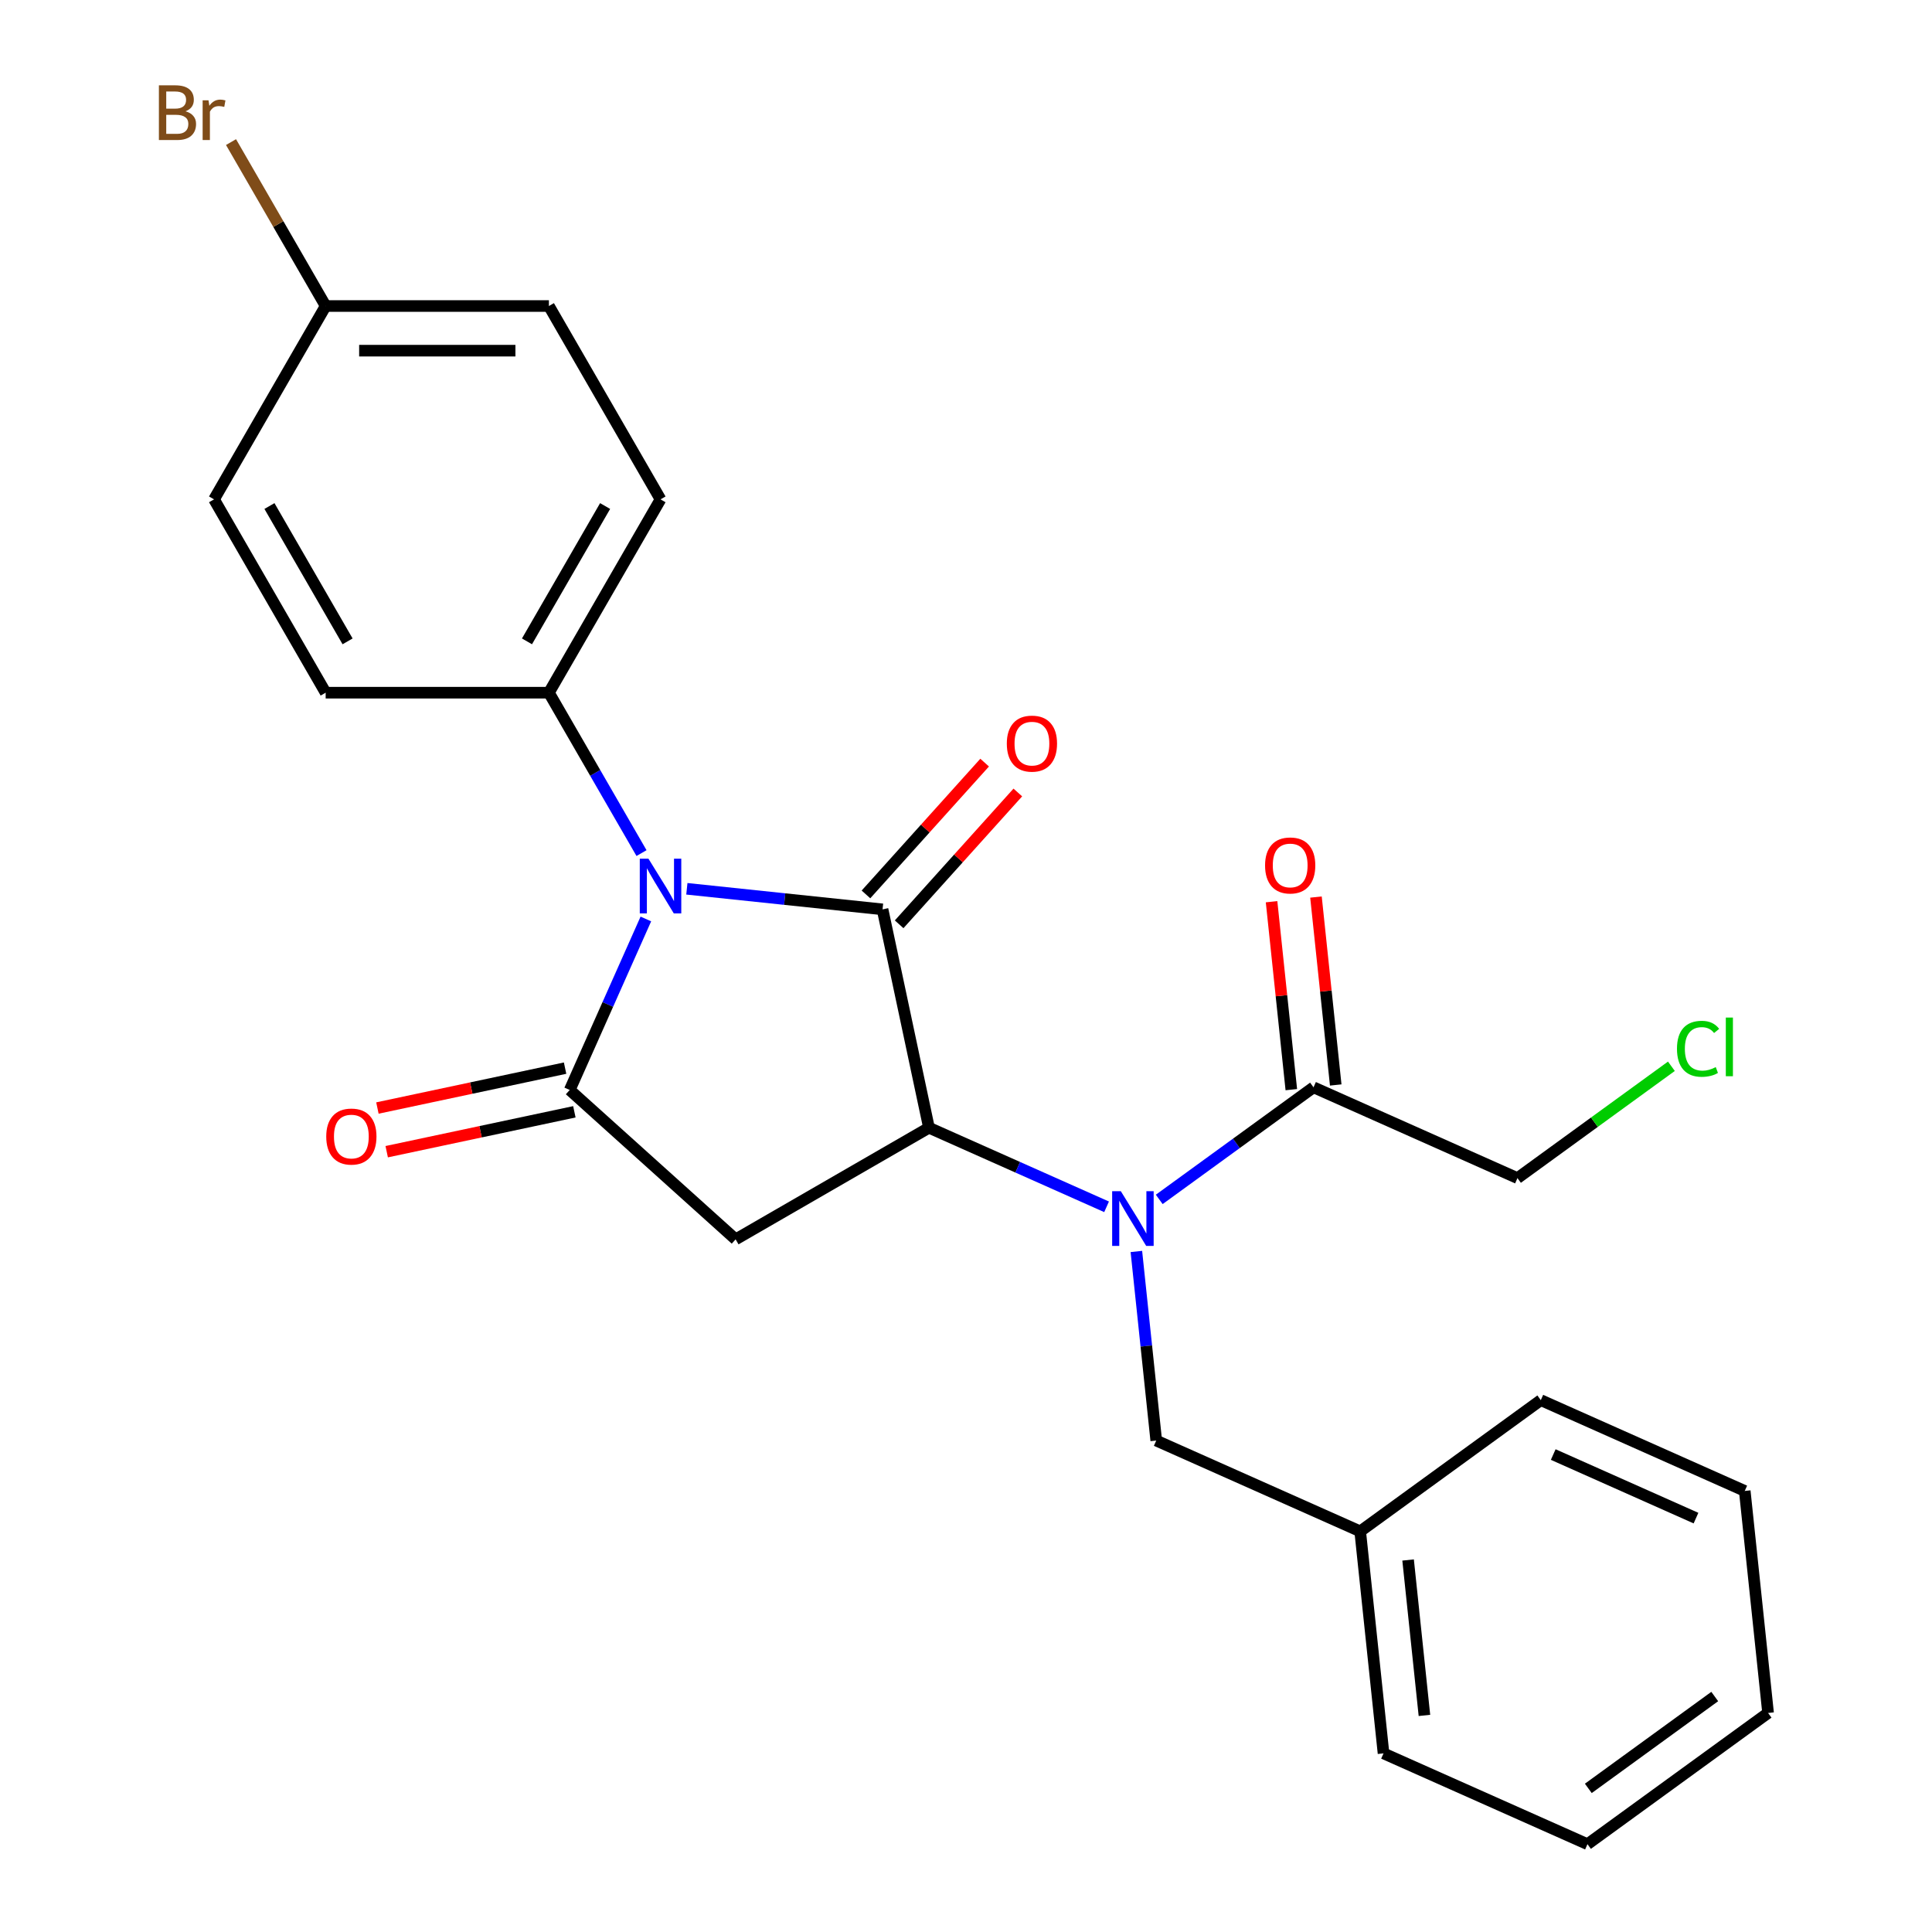 <?xml version='1.0' encoding='iso-8859-1'?>
<svg version='1.1' baseProfile='full'
              xmlns='http://www.w3.org/2000/svg'
                      xmlns:rdkit='http://www.rdkit.org/xml'
                      xmlns:xlink='http://www.w3.org/1999/xlink'
                  xml:space='preserve'
width='1000px' height='1000px' viewBox='0 0 1000 1000'>
<!-- END OF HEADER -->
<rect style='opacity:1.0;fill:#FFFFFF;stroke:none' width='1000' height='1000' x='0' y='0'> </rect>
<path class='bond-0' d='M 355.517,460.039 L 406.162,465.362' style='fill:none;fill-rule:evenodd;stroke:#0000FF;stroke-width:6px;stroke-linecap:butt;stroke-linejoin:miter;stroke-opacity:1' />
<path class='bond-0' d='M 406.162,465.362 L 456.806,470.685' style='fill:none;fill-rule:evenodd;stroke:#000000;stroke-width:6px;stroke-linecap:butt;stroke-linejoin:miter;stroke-opacity:1' />
<path class='bond-1' d='M 334.297,475.656 L 314.593,519.912' style='fill:none;fill-rule:evenodd;stroke:#0000FF;stroke-width:6px;stroke-linecap:butt;stroke-linejoin:miter;stroke-opacity:1' />
<path class='bond-1' d='M 314.593,519.912 L 294.889,564.168' style='fill:none;fill-rule:evenodd;stroke:#000000;stroke-width:6px;stroke-linecap:butt;stroke-linejoin:miter;stroke-opacity:1' />
<path class='bond-6' d='M 332.045,441.558 L 308.078,400.047' style='fill:none;fill-rule:evenodd;stroke:#0000FF;stroke-width:6px;stroke-linecap:butt;stroke-linejoin:miter;stroke-opacity:1' />
<path class='bond-6' d='M 308.078,400.047 L 284.112,358.536' style='fill:none;fill-rule:evenodd;stroke:#000000;stroke-width:6px;stroke-linecap:butt;stroke-linejoin:miter;stroke-opacity:1' />
<path class='bond-2' d='M 456.806,470.685 L 480.831,583.712' style='fill:none;fill-rule:evenodd;stroke:#000000;stroke-width:6px;stroke-linecap:butt;stroke-linejoin:miter;stroke-opacity:1' />
<path class='bond-7' d='M 465.394,478.417 L 496.109,444.304' style='fill:none;fill-rule:evenodd;stroke:#000000;stroke-width:6px;stroke-linecap:butt;stroke-linejoin:miter;stroke-opacity:1' />
<path class='bond-7' d='M 496.109,444.304 L 526.824,410.192' style='fill:none;fill-rule:evenodd;stroke:#FF0000;stroke-width:6px;stroke-linecap:butt;stroke-linejoin:miter;stroke-opacity:1' />
<path class='bond-7' d='M 448.219,462.953 L 478.934,428.841' style='fill:none;fill-rule:evenodd;stroke:#000000;stroke-width:6px;stroke-linecap:butt;stroke-linejoin:miter;stroke-opacity:1' />
<path class='bond-7' d='M 478.934,428.841 L 509.649,394.728' style='fill:none;fill-rule:evenodd;stroke:#FF0000;stroke-width:6px;stroke-linecap:butt;stroke-linejoin:miter;stroke-opacity:1' />
<path class='bond-3' d='M 294.889,564.168 L 380.76,641.487' style='fill:none;fill-rule:evenodd;stroke:#000000;stroke-width:6px;stroke-linecap:butt;stroke-linejoin:miter;stroke-opacity:1' />
<path class='bond-8' d='M 292.486,552.866 L 243.918,563.189' style='fill:none;fill-rule:evenodd;stroke:#000000;stroke-width:6px;stroke-linecap:butt;stroke-linejoin:miter;stroke-opacity:1' />
<path class='bond-8' d='M 243.918,563.189 L 195.349,573.513' style='fill:none;fill-rule:evenodd;stroke:#FF0000;stroke-width:6px;stroke-linecap:butt;stroke-linejoin:miter;stroke-opacity:1' />
<path class='bond-8' d='M 297.291,575.471 L 248.723,585.794' style='fill:none;fill-rule:evenodd;stroke:#000000;stroke-width:6px;stroke-linecap:butt;stroke-linejoin:miter;stroke-opacity:1' />
<path class='bond-8' d='M 248.723,585.794 L 200.154,596.118' style='fill:none;fill-rule:evenodd;stroke:#FF0000;stroke-width:6px;stroke-linecap:butt;stroke-linejoin:miter;stroke-opacity:1' />
<path class='bond-4' d='M 480.831,583.712 L 526.797,604.177' style='fill:none;fill-rule:evenodd;stroke:#000000;stroke-width:6px;stroke-linecap:butt;stroke-linejoin:miter;stroke-opacity:1' />
<path class='bond-4' d='M 526.797,604.177 L 572.764,624.643' style='fill:none;fill-rule:evenodd;stroke:#0000FF;stroke-width:6px;stroke-linecap:butt;stroke-linejoin:miter;stroke-opacity:1' />
<path class='bond-25' d='M 480.831,583.712 L 380.76,641.487' style='fill:none;fill-rule:evenodd;stroke:#000000;stroke-width:6px;stroke-linecap:butt;stroke-linejoin:miter;stroke-opacity:1' />
<path class='bond-5' d='M 600.021,620.809 L 639.948,591.8' style='fill:none;fill-rule:evenodd;stroke:#0000FF;stroke-width:6px;stroke-linecap:butt;stroke-linejoin:miter;stroke-opacity:1' />
<path class='bond-5' d='M 639.948,591.8 L 679.875,562.791' style='fill:none;fill-rule:evenodd;stroke:#000000;stroke-width:6px;stroke-linecap:butt;stroke-linejoin:miter;stroke-opacity:1' />
<path class='bond-9' d='M 588.184,647.759 L 593.328,696.694' style='fill:none;fill-rule:evenodd;stroke:#0000FF;stroke-width:6px;stroke-linecap:butt;stroke-linejoin:miter;stroke-opacity:1' />
<path class='bond-9' d='M 593.328,696.694 L 598.471,745.629' style='fill:none;fill-rule:evenodd;stroke:#000000;stroke-width:6px;stroke-linecap:butt;stroke-linejoin:miter;stroke-opacity:1' />
<path class='bond-10' d='M 691.367,561.583 L 686.256,512.948' style='fill:none;fill-rule:evenodd;stroke:#000000;stroke-width:6px;stroke-linecap:butt;stroke-linejoin:miter;stroke-opacity:1' />
<path class='bond-10' d='M 686.256,512.948 L 681.144,464.314' style='fill:none;fill-rule:evenodd;stroke:#FF0000;stroke-width:6px;stroke-linecap:butt;stroke-linejoin:miter;stroke-opacity:1' />
<path class='bond-10' d='M 668.384,563.999 L 663.272,515.364' style='fill:none;fill-rule:evenodd;stroke:#000000;stroke-width:6px;stroke-linecap:butt;stroke-linejoin:miter;stroke-opacity:1' />
<path class='bond-10' d='M 663.272,515.364 L 658.16,466.729' style='fill:none;fill-rule:evenodd;stroke:#FF0000;stroke-width:6px;stroke-linecap:butt;stroke-linejoin:miter;stroke-opacity:1' />
<path class='bond-18' d='M 679.875,562.791 L 785.437,609.79' style='fill:none;fill-rule:evenodd;stroke:#000000;stroke-width:6px;stroke-linecap:butt;stroke-linejoin:miter;stroke-opacity:1' />
<path class='bond-11' d='M 284.112,358.536 L 341.888,258.466' style='fill:none;fill-rule:evenodd;stroke:#000000;stroke-width:6px;stroke-linecap:butt;stroke-linejoin:miter;stroke-opacity:1' />
<path class='bond-11' d='M 272.764,331.97 L 313.207,261.921' style='fill:none;fill-rule:evenodd;stroke:#000000;stroke-width:6px;stroke-linecap:butt;stroke-linejoin:miter;stroke-opacity:1' />
<path class='bond-12' d='M 284.112,358.536 L 168.561,358.536' style='fill:none;fill-rule:evenodd;stroke:#000000;stroke-width:6px;stroke-linecap:butt;stroke-linejoin:miter;stroke-opacity:1' />
<path class='bond-14' d='M 598.471,745.629 L 704.032,792.628' style='fill:none;fill-rule:evenodd;stroke:#000000;stroke-width:6px;stroke-linecap:butt;stroke-linejoin:miter;stroke-opacity:1' />
<path class='bond-15' d='M 341.888,258.466 L 284.112,158.395' style='fill:none;fill-rule:evenodd;stroke:#000000;stroke-width:6px;stroke-linecap:butt;stroke-linejoin:miter;stroke-opacity:1' />
<path class='bond-16' d='M 168.561,358.536 L 110.785,258.466' style='fill:none;fill-rule:evenodd;stroke:#000000;stroke-width:6px;stroke-linecap:butt;stroke-linejoin:miter;stroke-opacity:1' />
<path class='bond-16' d='M 179.908,331.97 L 139.465,261.921' style='fill:none;fill-rule:evenodd;stroke:#000000;stroke-width:6px;stroke-linecap:butt;stroke-linejoin:miter;stroke-opacity:1' />
<path class='bond-13' d='M 168.561,158.395 L 110.785,258.466' style='fill:none;fill-rule:evenodd;stroke:#000000;stroke-width:6px;stroke-linecap:butt;stroke-linejoin:miter;stroke-opacity:1' />
<path class='bond-17' d='M 168.561,158.395 L 144.067,115.971' style='fill:none;fill-rule:evenodd;stroke:#000000;stroke-width:6px;stroke-linecap:butt;stroke-linejoin:miter;stroke-opacity:1' />
<path class='bond-17' d='M 144.067,115.971 L 119.574,73.547' style='fill:none;fill-rule:evenodd;stroke:#7F4C19;stroke-width:6px;stroke-linecap:butt;stroke-linejoin:miter;stroke-opacity:1' />
<path class='bond-26' d='M 168.561,158.395 L 284.112,158.395' style='fill:none;fill-rule:evenodd;stroke:#000000;stroke-width:6px;stroke-linecap:butt;stroke-linejoin:miter;stroke-opacity:1' />
<path class='bond-26' d='M 185.893,181.506 L 266.779,181.506' style='fill:none;fill-rule:evenodd;stroke:#000000;stroke-width:6px;stroke-linecap:butt;stroke-linejoin:miter;stroke-opacity:1' />
<path class='bond-20' d='M 704.032,792.628 L 716.111,907.546' style='fill:none;fill-rule:evenodd;stroke:#000000;stroke-width:6px;stroke-linecap:butt;stroke-linejoin:miter;stroke-opacity:1' />
<path class='bond-20' d='M 728.828,807.45 L 737.283,887.893' style='fill:none;fill-rule:evenodd;stroke:#000000;stroke-width:6px;stroke-linecap:butt;stroke-linejoin:miter;stroke-opacity:1' />
<path class='bond-21' d='M 704.032,792.628 L 797.515,724.709' style='fill:none;fill-rule:evenodd;stroke:#000000;stroke-width:6px;stroke-linecap:butt;stroke-linejoin:miter;stroke-opacity:1' />
<path class='bond-19' d='M 785.437,609.79 L 825.274,580.847' style='fill:none;fill-rule:evenodd;stroke:#000000;stroke-width:6px;stroke-linecap:butt;stroke-linejoin:miter;stroke-opacity:1' />
<path class='bond-19' d='M 825.274,580.847 L 865.111,551.903' style='fill:none;fill-rule:evenodd;stroke:#00CC00;stroke-width:6px;stroke-linecap:butt;stroke-linejoin:miter;stroke-opacity:1' />
<path class='bond-23' d='M 716.111,907.546 L 821.672,954.545' style='fill:none;fill-rule:evenodd;stroke:#000000;stroke-width:6px;stroke-linecap:butt;stroke-linejoin:miter;stroke-opacity:1' />
<path class='bond-22' d='M 797.515,724.709 L 903.077,771.708' style='fill:none;fill-rule:evenodd;stroke:#000000;stroke-width:6px;stroke-linecap:butt;stroke-linejoin:miter;stroke-opacity:1' />
<path class='bond-22' d='M 803.95,752.871 L 877.843,785.77' style='fill:none;fill-rule:evenodd;stroke:#000000;stroke-width:6px;stroke-linecap:butt;stroke-linejoin:miter;stroke-opacity:1' />
<path class='bond-24' d='M 903.077,771.708 L 915.155,886.626' style='fill:none;fill-rule:evenodd;stroke:#000000;stroke-width:6px;stroke-linecap:butt;stroke-linejoin:miter;stroke-opacity:1' />
<path class='bond-27' d='M 821.672,954.545 L 915.155,886.626' style='fill:none;fill-rule:evenodd;stroke:#000000;stroke-width:6px;stroke-linecap:butt;stroke-linejoin:miter;stroke-opacity:1' />
<path class='bond-27' d='M 822.111,925.661 L 887.549,878.117' style='fill:none;fill-rule:evenodd;stroke:#000000;stroke-width:6px;stroke-linecap:butt;stroke-linejoin:miter;stroke-opacity:1' />
<path  class='atom-0' d='M 335.628 444.447
L 344.908 459.447
Q 345.828 460.927, 347.308 463.607
Q 348.788 466.287, 348.868 466.447
L 348.868 444.447
L 352.628 444.447
L 352.628 472.767
L 348.748 472.767
L 338.788 456.367
Q 337.628 454.447, 336.388 452.247
Q 335.188 450.047, 334.828 449.367
L 334.828 472.767
L 331.148 472.767
L 331.148 444.447
L 335.628 444.447
' fill='#0000FF'/>
<path  class='atom-5' d='M 580.132 616.551
L 589.412 631.551
Q 590.332 633.031, 591.812 635.711
Q 593.292 638.391, 593.372 638.551
L 593.372 616.551
L 597.132 616.551
L 597.132 644.871
L 593.252 644.871
L 583.292 628.471
Q 582.132 626.551, 580.892 624.351
Q 579.692 622.151, 579.332 621.471
L 579.332 644.871
L 575.652 644.871
L 575.652 616.551
L 580.132 616.551
' fill='#0000FF'/>
<path  class='atom-8' d='M 521.125 384.894
Q 521.125 378.094, 524.485 374.294
Q 527.845 370.494, 534.125 370.494
Q 540.405 370.494, 543.765 374.294
Q 547.125 378.094, 547.125 384.894
Q 547.125 391.774, 543.725 395.694
Q 540.325 399.574, 534.125 399.574
Q 527.885 399.574, 524.485 395.694
Q 521.125 391.814, 521.125 384.894
M 534.125 396.374
Q 538.445 396.374, 540.765 393.494
Q 543.125 390.574, 543.125 384.894
Q 543.125 379.334, 540.765 376.534
Q 538.445 373.694, 534.125 373.694
Q 529.805 373.694, 527.445 376.494
Q 525.125 379.294, 525.125 384.894
Q 525.125 390.614, 527.445 393.494
Q 529.805 396.374, 534.125 396.374
' fill='#FF0000'/>
<path  class='atom-9' d='M 168.863 588.273
Q 168.863 581.473, 172.223 577.673
Q 175.583 573.873, 181.863 573.873
Q 188.143 573.873, 191.503 577.673
Q 194.863 581.473, 194.863 588.273
Q 194.863 595.153, 191.463 599.073
Q 188.063 602.953, 181.863 602.953
Q 175.623 602.953, 172.223 599.073
Q 168.863 595.193, 168.863 588.273
M 181.863 599.753
Q 186.183 599.753, 188.503 596.873
Q 190.863 593.953, 190.863 588.273
Q 190.863 582.713, 188.503 579.913
Q 186.183 577.073, 181.863 577.073
Q 177.543 577.073, 175.183 579.873
Q 172.863 582.673, 172.863 588.273
Q 172.863 593.993, 175.183 596.873
Q 177.543 599.753, 181.863 599.753
' fill='#FF0000'/>
<path  class='atom-11' d='M 654.797 447.953
Q 654.797 441.153, 658.157 437.353
Q 661.517 433.553, 667.797 433.553
Q 674.077 433.553, 677.437 437.353
Q 680.797 441.153, 680.797 447.953
Q 680.797 454.833, 677.397 458.753
Q 673.997 462.633, 667.797 462.633
Q 661.557 462.633, 658.157 458.753
Q 654.797 454.873, 654.797 447.953
M 667.797 459.433
Q 672.117 459.433, 674.437 456.553
Q 676.797 453.633, 676.797 447.953
Q 676.797 442.393, 674.437 439.593
Q 672.117 436.753, 667.797 436.753
Q 663.477 436.753, 661.117 439.553
Q 658.797 442.353, 658.797 447.953
Q 658.797 453.673, 661.117 456.553
Q 663.477 459.433, 667.797 459.433
' fill='#FF0000'/>
<path  class='atom-18' d='M 96.005 57.605
Q 98.725 58.365, 100.085 60.045
Q 101.485 61.685, 101.485 64.125
Q 101.485 68.045, 98.965 70.285
Q 96.485 72.485, 91.765 72.485
L 82.245 72.485
L 82.245 44.165
L 90.605 44.165
Q 95.445 44.165, 97.885 46.125
Q 100.325 48.085, 100.325 51.685
Q 100.325 55.965, 96.005 57.605
M 86.045 47.365
L 86.045 56.245
L 90.605 56.245
Q 93.405 56.245, 94.845 55.125
Q 96.325 53.965, 96.325 51.685
Q 96.325 47.365, 90.605 47.365
L 86.045 47.365
M 91.765 69.285
Q 94.525 69.285, 96.005 67.965
Q 97.485 66.645, 97.485 64.125
Q 97.485 61.805, 95.845 60.645
Q 94.245 59.445, 91.165 59.445
L 86.045 59.445
L 86.045 69.285
L 91.765 69.285
' fill='#7F4C19'/>
<path  class='atom-18' d='M 107.925 51.925
L 108.365 54.765
Q 110.525 51.565, 114.045 51.565
Q 115.165 51.565, 116.685 51.965
L 116.085 55.325
Q 114.365 54.925, 113.405 54.925
Q 111.725 54.925, 110.605 55.605
Q 109.525 56.245, 108.645 57.805
L 108.645 72.485
L 104.885 72.485
L 104.885 51.925
L 107.925 51.925
' fill='#7F4C19'/>
<path  class='atom-20' d='M 868 542.851
Q 868 535.811, 871.28 532.131
Q 874.6 528.411, 880.88 528.411
Q 886.72 528.411, 889.84 532.531
L 887.2 534.691
Q 884.92 531.691, 880.88 531.691
Q 876.6 531.691, 874.32 534.571
Q 872.08 537.411, 872.08 542.851
Q 872.08 548.451, 874.4 551.331
Q 876.76 554.211, 881.32 554.211
Q 884.44 554.211, 888.08 552.331
L 889.2 555.331
Q 887.72 556.291, 885.48 556.851
Q 883.24 557.411, 880.76 557.411
Q 874.6 557.411, 871.28 553.651
Q 868 549.891, 868 542.851
' fill='#00CC00'/>
<path  class='atom-20' d='M 893.28 526.691
L 896.96 526.691
L 896.96 557.051
L 893.28 557.051
L 893.28 526.691
' fill='#00CC00'/>
</svg>
